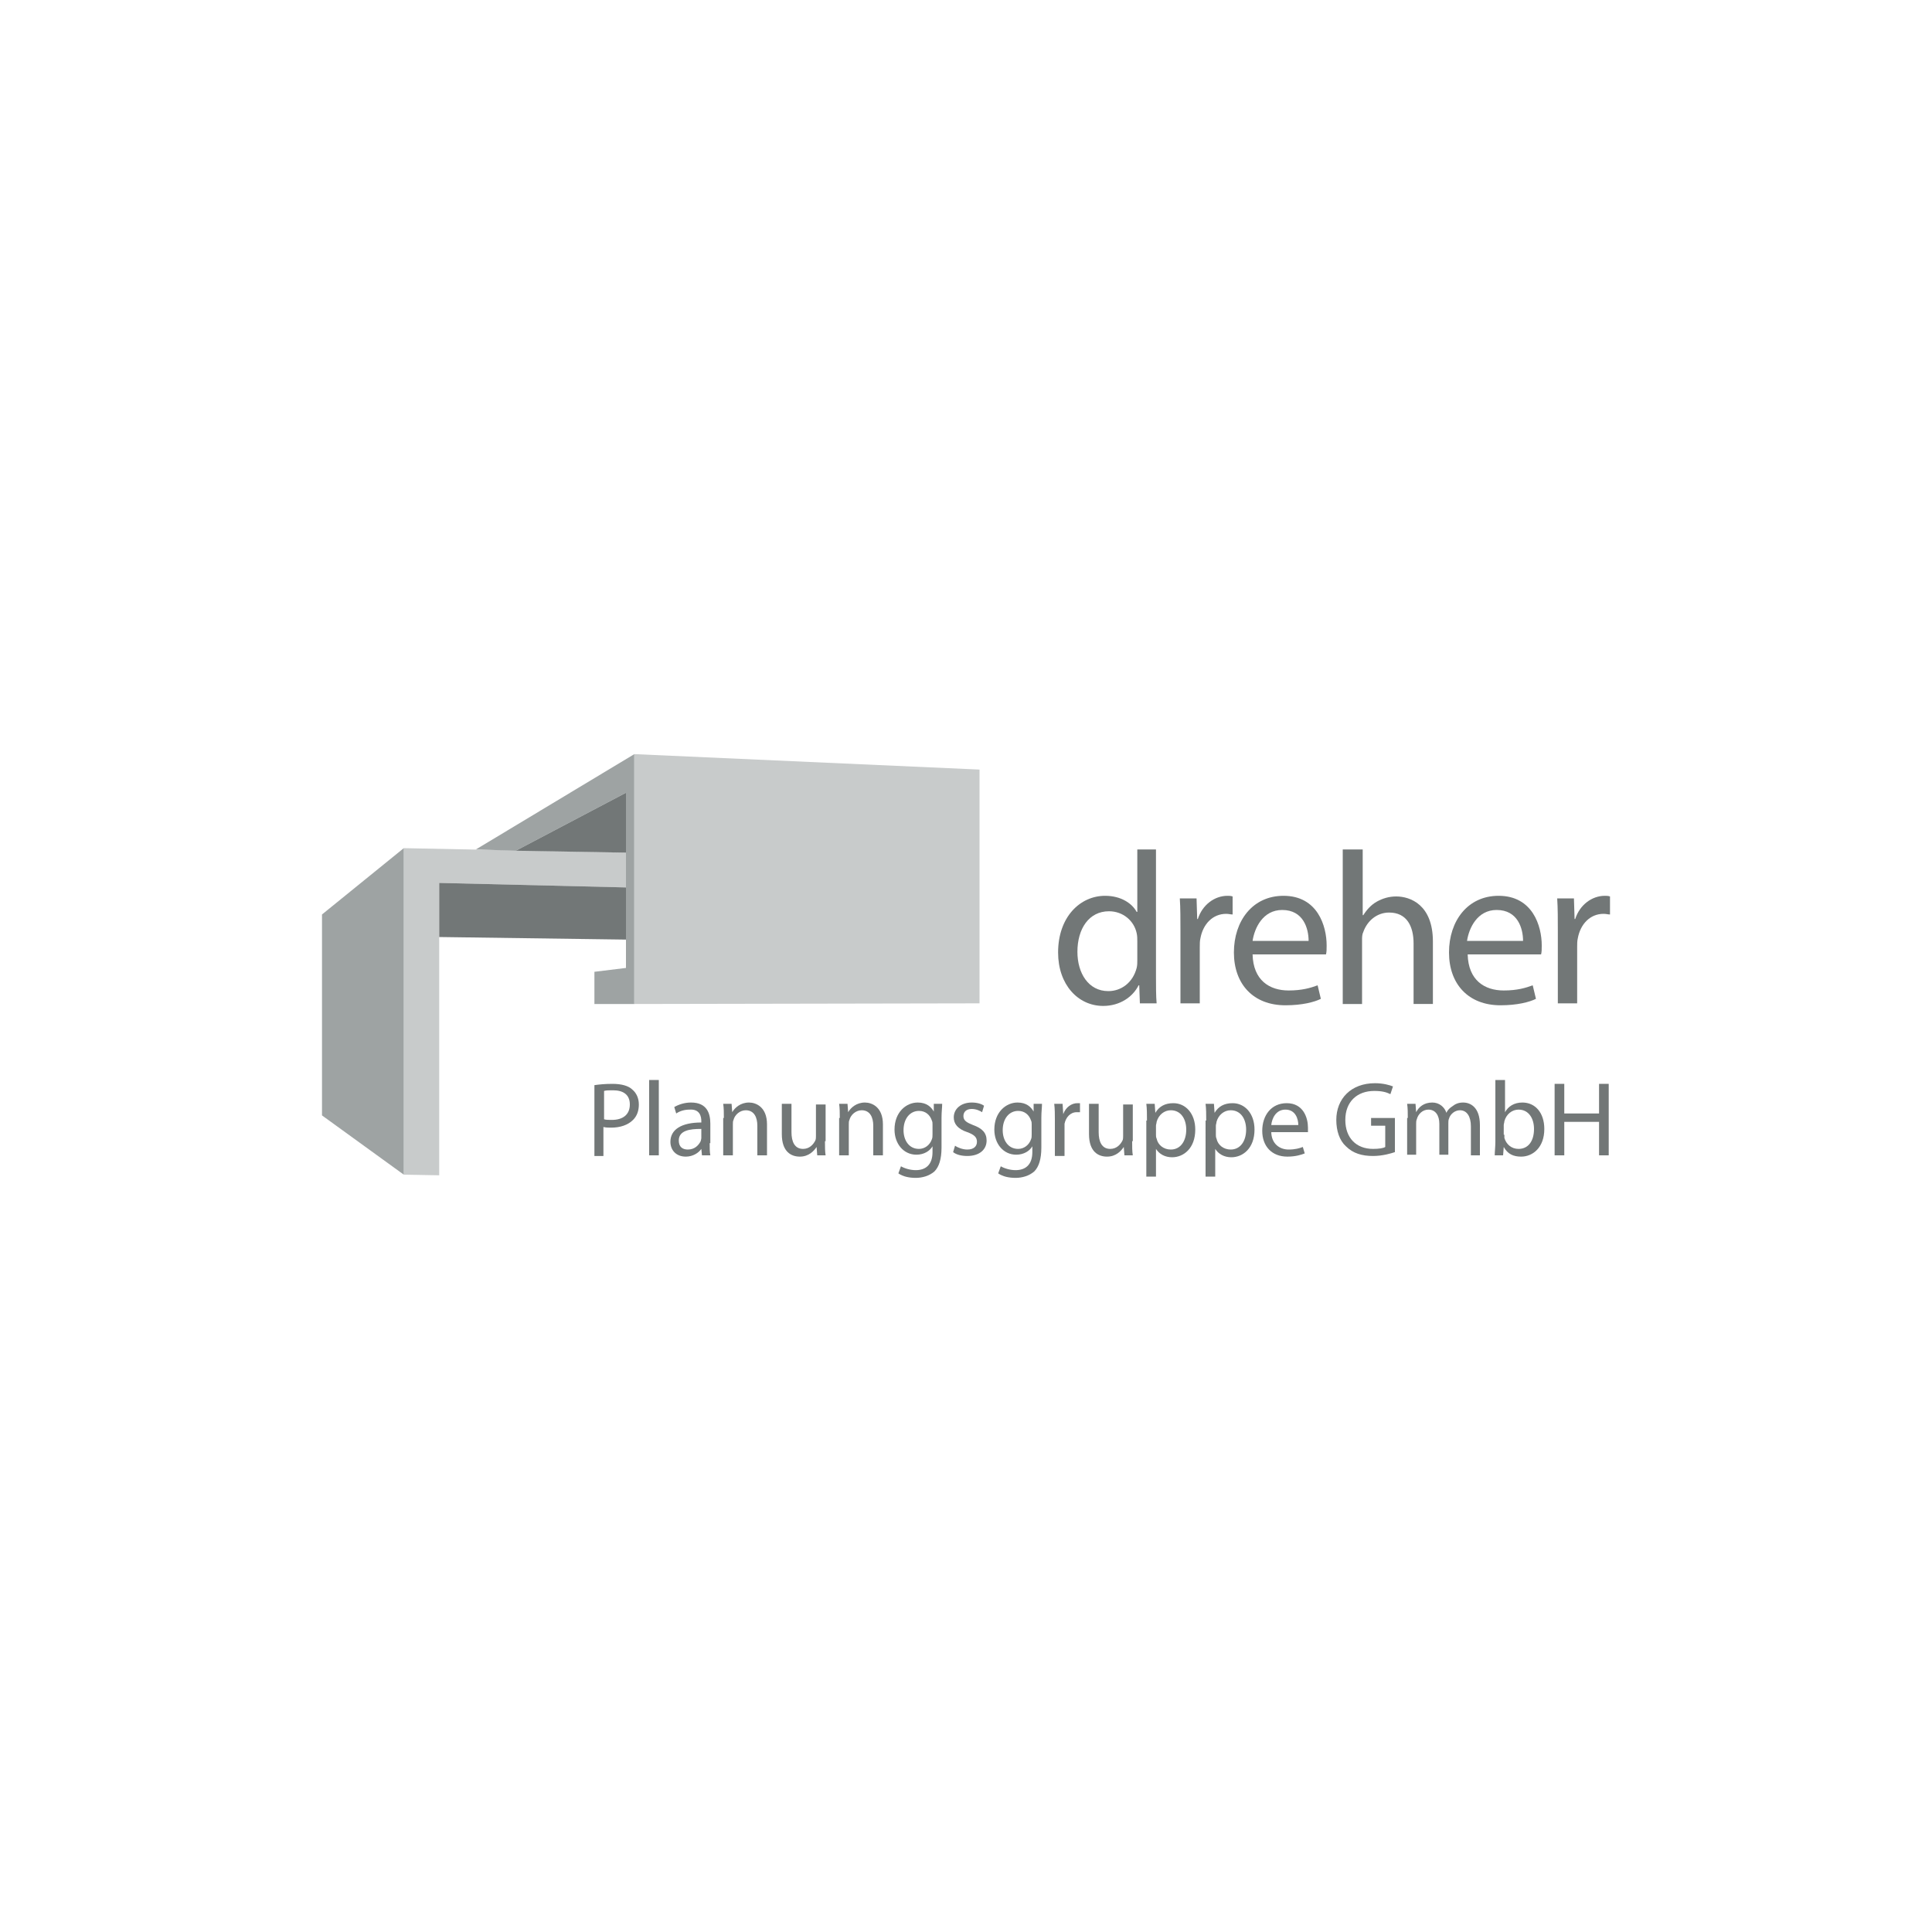 <?xml version="1.0" encoding="utf-8"?>
<!-- Generator: Adobe Illustrator 28.1.0, SVG Export Plug-In . SVG Version: 6.00 Build 0)  -->
<svg version="1.1" id="Ebene_1" xmlns="http://www.w3.org/2000/svg" xmlns:xlink="http://www.w3.org/1999/xlink" x="0px" y="0px"
	 viewBox="0 0 300 300" style="enable-background:new 0 0 300 300;" xml:space="preserve">
<style type="text/css">
	.st0{fill:#727777;}
	.st1{fill:#C8CBCB;}
	.st2{fill:#9EA3A3;}
	.st3{fill:none;}
</style>
<g id="hilfslinien">
</g>
<g>
	<path class="st0" d="M179.5,131.9v19.7c0,1.5,0,3.1,0.1,4.2H177l-0.1-2.8h-0.1c-0.9,1.8-2.9,3.2-5.5,3.2c-3.9,0-7-3.3-7-8.3
		c0-5.5,3.4-8.8,7.3-8.8c2.5,0,4.2,1.2,4.9,2.5h0.1v-9.7H179.5z M176.6,146.2c0-0.4,0-0.9-0.1-1.3c-0.4-1.9-2.1-3.4-4.3-3.4
		c-3.1,0-4.9,2.7-4.9,6.3c0,3.3,1.7,6.1,4.8,6.1c2,0,3.8-1.3,4.4-3.6c0.1-0.4,0.1-0.8,0.1-1.2V146.2z"/>
	<path class="st0" d="M183.3,144.6c0-1.9,0-3.6-0.1-5.1h2.6l0.1,3.2h0.1c0.7-2.2,2.6-3.6,4.6-3.6c0.3,0,0.5,0,0.8,0.1v2.8
		c-0.3,0-0.6-0.1-1-0.1c-2.1,0-3.6,1.6-4,3.8c-0.1,0.4-0.1,0.9-0.1,1.4v8.7h-3V144.6z"/>
	<path class="st0" d="M194.5,148.2c0.1,4,2.6,5.6,5.6,5.6c2.1,0,3.4-0.4,4.5-0.8l0.5,2.1c-1,0.5-2.9,1-5.5,1c-5,0-8-3.3-8-8.2
		c0-4.9,2.9-8.8,7.7-8.8c5.3,0,6.7,4.7,6.7,7.7c0,0.6,0,1-0.1,1.4H194.5z M203.2,146.1c0-1.9-0.8-4.8-4.1-4.8c-3,0-4.3,2.8-4.6,4.8
		H203.2z"/>
	<path class="st0" d="M208.6,131.9h3v10.2h0.1c0.5-0.8,1.2-1.6,2.1-2.1c0.9-0.5,1.9-0.8,3-0.8c2.2,0,5.7,1.3,5.7,7v9.7h-3v-9.4
		c0-2.6-1-4.8-3.8-4.8c-1.9,0-3.4,1.3-4,3c-0.2,0.4-0.2,0.8-0.2,1.4v9.8h-3V131.9z"/>
	<path class="st0" d="M227.9,148.2c0.1,4,2.6,5.6,5.6,5.6c2.1,0,3.4-0.4,4.5-0.8l0.5,2.1c-1,0.5-2.9,1-5.5,1c-5,0-8-3.3-8-8.2
		c0-4.9,2.9-8.8,7.7-8.8c5.3,0,6.7,4.7,6.7,7.7c0,0.6,0,1-0.1,1.4H227.9z M236.5,146.1c0-1.9-0.8-4.8-4.1-4.8c-3,0-4.3,2.8-4.6,4.8
		H236.5z"/>
	<path class="st0" d="M241.9,144.6c0-1.9,0-3.6-0.1-5.1h2.6l0.1,3.2h0.1c0.7-2.2,2.6-3.6,4.6-3.6c0.3,0,0.5,0,0.8,0.1v2.8
		c-0.3,0-0.6-0.1-1-0.1c-2.1,0-3.6,1.6-4,3.8c-0.1,0.4-0.1,0.9-0.1,1.4v8.7h-3V144.6z"/>
</g>
<g>
	<path class="st0" d="M92.3,168.5c0.7-0.1,1.6-0.2,2.8-0.2c1.4,0,2.5,0.3,3.1,0.9c0.6,0.5,1,1.3,1,2.3c0,1-0.3,1.8-0.9,2.4
		c-0.8,0.8-2,1.2-3.4,1.2c-0.4,0-0.8,0-1.2-0.1v4.5h-1.4V168.5z M93.8,173.8c0.3,0.1,0.7,0.1,1.2,0.1c1.7,0,2.8-0.8,2.8-2.4
		c0-1.5-1-2.2-2.6-2.2c-0.6,0-1.1,0-1.4,0.1V173.8z"/>
	<path class="st0" d="M100.8,167.7h1.5v11.7h-1.5V167.7z"/>
	<path class="st0" d="M110.2,177.5c0,0.7,0,1.4,0.1,1.9H109l-0.1-1h0c-0.4,0.6-1.3,1.2-2.4,1.2c-1.6,0-2.4-1.1-2.4-2.3
		c0-1.9,1.7-3,4.8-3v-0.2c0-0.7-0.2-1.9-1.8-1.8c-0.8,0-1.5,0.2-2.1,0.6l-0.3-1c0.7-0.4,1.6-0.7,2.6-0.7c2.5,0,3,1.7,3,3.3V177.5z
		 M108.8,175.3c-1.6,0-3.4,0.2-3.4,1.8c0,1,0.6,1.4,1.4,1.4c1.1,0,1.7-0.7,2-1.3c0-0.1,0.1-0.3,0.1-0.5V175.3z"/>
	<path class="st0" d="M112.4,173.6c0-0.8,0-1.5-0.1-2.2h1.3l0.1,1.3h0c0.4-0.7,1.3-1.5,2.6-1.5c1.1,0,2.8,0.7,2.8,3.4v4.8h-1.5v-4.6
		c0-1.3-0.5-2.4-1.8-2.4c-0.9,0-1.7,0.7-1.9,1.5c-0.1,0.2-0.1,0.4-0.1,0.7v4.8h-1.5V173.6z"/>
	<path class="st0" d="M128.1,177.2c0,0.8,0,1.6,0.1,2.2h-1.3l-0.1-1.3h0c-0.4,0.6-1.2,1.5-2.6,1.5c-1.3,0-2.8-0.7-2.8-3.5v-4.7h1.5
		v4.4c0,1.5,0.5,2.6,1.8,2.6c1,0,1.6-0.7,1.9-1.3c0.1-0.2,0.1-0.5,0.1-0.7v-4.9h1.5V177.2z"/>
	<path class="st0" d="M130.4,173.6c0-0.8,0-1.5-0.1-2.2h1.3l0.1,1.3h0c0.4-0.7,1.3-1.5,2.6-1.5c1.1,0,2.8,0.7,2.8,3.4v4.8h-1.5v-4.6
		c0-1.3-0.5-2.4-1.8-2.4c-0.9,0-1.7,0.7-1.9,1.5c-0.1,0.2-0.1,0.4-0.1,0.7v4.8h-1.5V173.6z"/>
	<path class="st0" d="M146.2,178.2c0,1.8-0.4,3-1.1,3.7c-0.8,0.7-1.9,1-2.9,1c-1,0-2-0.2-2.7-0.7l0.4-1.1c0.5,0.3,1.4,0.6,2.3,0.6
		c1.5,0,2.6-0.8,2.6-2.8v-0.9h0c-0.4,0.7-1.3,1.3-2.5,1.3c-2,0-3.4-1.7-3.4-3.9c0-2.7,1.8-4.2,3.6-4.2c1.4,0,2.1,0.7,2.5,1.4h0
		l0-1.2h1.3c0,0.6-0.1,1.2-0.1,2.2V178.2z M144.8,174.6c0-0.2,0-0.4-0.1-0.6c-0.3-0.9-1-1.5-2-1.5c-1.4,0-2.4,1.2-2.4,3
		c0,1.5,0.8,2.9,2.4,2.9c0.9,0,1.7-0.6,2-1.5c0.1-0.2,0.1-0.5,0.1-0.8V174.6z"/>
	<path class="st0" d="M148.3,177.9c0.4,0.3,1.2,0.6,1.9,0.6c1,0,1.5-0.5,1.5-1.2c0-0.7-0.4-1.1-1.5-1.5c-1.5-0.5-2.1-1.3-2.1-2.3
		c0-1.3,1.1-2.3,2.8-2.3c0.8,0,1.5,0.2,1.9,0.5l-0.3,1c-0.3-0.2-0.9-0.5-1.6-0.5c-0.9,0-1.3,0.5-1.3,1.1c0,0.7,0.5,1,1.5,1.4
		c1.4,0.5,2.1,1.2,2.1,2.4c0,1.4-1.1,2.4-3,2.4c-0.9,0-1.7-0.2-2.2-0.6L148.3,177.9z"/>
	<path class="st0" d="M161.7,178.2c0,1.8-0.4,3-1.1,3.7c-0.8,0.7-1.9,1-2.9,1c-1,0-2-0.2-2.7-0.7l0.4-1.1c0.5,0.3,1.4,0.6,2.3,0.6
		c1.5,0,2.6-0.8,2.6-2.8v-0.9h0c-0.4,0.7-1.3,1.3-2.5,1.3c-2,0-3.4-1.7-3.4-3.9c0-2.7,1.8-4.2,3.6-4.2c1.4,0,2.1,0.7,2.5,1.4h0
		l0-1.2h1.3c0,0.6-0.1,1.2-0.1,2.2V178.2z M160.2,174.6c0-0.2,0-0.4-0.1-0.6c-0.3-0.9-1-1.5-2-1.5c-1.4,0-2.4,1.2-2.4,3
		c0,1.5,0.8,2.9,2.4,2.9c0.9,0,1.7-0.6,2-1.5c0.1-0.2,0.1-0.5,0.1-0.8V174.6z"/>
	<path class="st0" d="M163.8,173.9c0-0.9,0-1.7-0.1-2.5h1.3l0.1,1.6h0c0.4-1.1,1.3-1.7,2.2-1.7c0.1,0,0.3,0,0.4,0v1.4
		c-0.1,0-0.3,0-0.5,0c-1,0-1.7,0.8-1.9,1.8c0,0.2,0,0.4,0,0.7v4.3h-1.5V173.9z"/>
	<path class="st0" d="M175.8,177.2c0,0.8,0,1.6,0.1,2.2h-1.3l-0.1-1.3h0c-0.4,0.6-1.2,1.5-2.6,1.5c-1.3,0-2.8-0.7-2.8-3.5v-4.7h1.5
		v4.4c0,1.5,0.5,2.6,1.8,2.6c1,0,1.6-0.7,1.9-1.3c0.1-0.2,0.1-0.5,0.1-0.7v-4.9h1.5V177.2z"/>
	<path class="st0" d="M178.1,174c0-1,0-1.8-0.1-2.6h1.3l0.1,1.4h0c0.6-1,1.5-1.5,2.8-1.5c1.9,0,3.4,1.6,3.4,4.1
		c0,2.9-1.8,4.3-3.6,4.3c-1.1,0-2-0.5-2.5-1.3h0v4.3h-1.5V174z M179.5,176.2c0,0.2,0,0.4,0.1,0.6c0.2,1,1.1,1.7,2.2,1.7
		c1.5,0,2.4-1.3,2.4-3.1c0-1.6-0.8-3-2.4-3c-1,0-1.9,0.7-2.2,1.8c0,0.2-0.1,0.4-0.1,0.6V176.2z"/>
	<path class="st0" d="M187.3,174c0-1,0-1.8-0.1-2.6h1.3l0.1,1.4h0c0.6-1,1.5-1.5,2.8-1.5c1.9,0,3.4,1.6,3.4,4.1
		c0,2.9-1.8,4.3-3.6,4.3c-1.1,0-2-0.5-2.5-1.3h0v4.3h-1.5V174z M188.8,176.2c0,0.2,0,0.4,0.1,0.6c0.2,1,1.1,1.7,2.2,1.7
		c1.5,0,2.4-1.3,2.4-3.1c0-1.6-0.8-3-2.4-3c-1,0-1.9,0.7-2.2,1.8c0,0.2-0.1,0.4-0.1,0.6V176.2z"/>
	<path class="st0" d="M197.4,175.7c0,1.9,1.3,2.8,2.7,2.8c1,0,1.7-0.2,2.2-0.4l0.3,1c-0.5,0.2-1.4,0.5-2.7,0.5c-2.4,0-3.9-1.6-3.9-4
		c0-2.4,1.4-4.3,3.8-4.3c2.6,0,3.3,2.3,3.3,3.8c0,0.3,0,0.5,0,0.7H197.4z M201.6,174.7c0-0.9-0.4-2.4-2-2.4c-1.5,0-2.1,1.4-2.2,2.4
		H201.6z"/>
	<path class="st0" d="M216.6,178.9c-0.6,0.2-1.9,0.6-3.4,0.6c-1.7,0-3.1-0.4-4.2-1.5c-1-0.9-1.5-2.4-1.5-4.1c0-3.3,2.3-5.7,6-5.7
		c1.3,0,2.3,0.3,2.8,0.5l-0.4,1.2c-0.6-0.3-1.3-0.5-2.5-0.5c-2.7,0-4.5,1.7-4.5,4.5c0,2.8,1.7,4.5,4.3,4.5c0.9,0,1.6-0.1,1.9-0.3
		v-3.3h-2.2v-1.2h3.7V178.9z"/>
	<path class="st0" d="M218.6,173.6c0-0.8,0-1.5-0.1-2.2h1.3l0.1,1.3h0c0.4-0.8,1.2-1.5,2.5-1.5c1.1,0,1.9,0.7,2.2,1.6h0
		c0.2-0.5,0.6-0.8,0.9-1c0.5-0.4,1-0.6,1.7-0.6c1.1,0,2.6,0.7,2.6,3.5v4.7h-1.4v-4.5c0-1.5-0.6-2.5-1.7-2.5c-0.8,0-1.5,0.6-1.7,1.3
		c-0.1,0.2-0.1,0.5-0.1,0.7v4.9h-1.4v-4.8c0-1.3-0.6-2.2-1.7-2.2c-0.9,0-1.6,0.7-1.8,1.5c-0.1,0.2-0.1,0.5-0.1,0.7v4.8h-1.4V173.6z"
		/>
	<path class="st0" d="M232.2,167.7h1.5v5h0c0.5-0.9,1.4-1.5,2.7-1.5c2,0,3.4,1.6,3.4,4.1c0,2.9-1.8,4.3-3.6,4.3
		c-1.2,0-2.1-0.4-2.7-1.5h0l-0.1,1.3h-1.3c0-0.5,0.1-1.4,0.1-2.1V167.7z M233.6,176.2c0,0.2,0,0.4,0,0.5c0.3,1,1.1,1.7,2.2,1.7
		c1.5,0,2.4-1.2,2.4-3.1c0-1.6-0.8-3-2.4-3c-1,0-1.9,0.7-2.2,1.8c0,0.2-0.1,0.4-0.1,0.6V176.2z"/>
	<path class="st0" d="M242.9,168.3v4.6h5.4v-4.6h1.5v11.1h-1.5v-5.2h-5.4v5.2h-1.5v-11.1H242.9z"/>
</g>
<g>
	<polygon class="st1" points="97.2,137.8 97.2,132.4 62.7,131.7 62.7,182.4 68.2,182.5 68.2,137.1 	"/>
	<polygon class="st2" points="73.9,131.9 98.5,117.1 98.5,155.9 92.3,155.9 92.3,150.9 97.2,150.3 97.2,123.1 80.1,132.1 	"/>
	<polygon class="st2" points="62.7,131.7 50,142 50,173.2 62.7,182.4 	"/>
	<polygon class="st1" points="98.5,117.1 152.1,119.5 152.1,155.8 98.5,155.9 	"/>
	<polygon class="st0" points="97.2,145.9 68.2,145.5 68.2,137.1 97.2,137.8 	"/>
	<polygon class="st0" points="97.2,123.1 80.1,132.1 97.2,132.4 	"/>
</g>
<rect class="st3" width="300" height="300"/>
</svg>
